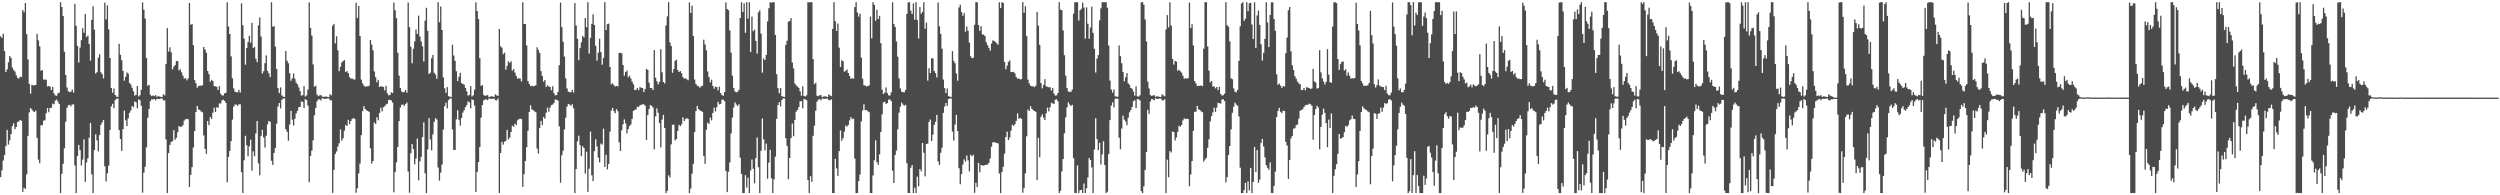 <?xml version="1.0" encoding="UTF-8"?>
<svg xmlns="http://www.w3.org/2000/svg" width="1920" height="150">
  <path d="M0 27.863h1v108.198H0zM1 29.073h1v101.794H1zM2 25.849h1v97.451H2zM3 39.212h1v79.937H3zM4 55.305h1v56.884H4zM5 53.312h1v46.433H5zM6 47.874h1v63.159H6zM7 42.958h1v64.859H7zM8 44.425h1v58.594H8zM9 51.881h1v44.986H9zM10 53.648h1v41.133H10zM11 54.927h1v44.340H11zM12 57.826h1v39.709H12zM13 59.746h1v34.022H13zM14 60.363h1v32.859H14zM15 58.786h1v33.315H15zM16 59.243h1v33.556H16zM17 7.713h1v139.657H17zM18 9.442h1v134.759H18zM19 2.288h1v142.818H19zM20 26.267h1v107.675H20zM21 45.653h1v58.681H21zM22 64.403h1v21.936H22zM23 71.956h1v11.044H23zM24 65.188h1v18.908H24zM25 65.610h1v19.850H25zM26 65.464h1v20.664H26zM27 65.202h1v19.725H27zM28 25.953h1v79.991H28zM29 31.033h1v91.522H29zM30 35.590h1v89.791H30zM31 54.338h1v41.814H31zM32 53.847h1v42.393H32zM33 61.021h1v31.627H33zM34 61.205h1v31.142H34zM35 61.175h1v25.837H35zM36 66.419h1v16.587H36zM37 66.101h1v20.058H37zM38 66.454h1v16.482H38zM39 69.139h1v13.610H39zM40 66.690h1v12.869H40zM41 71.726h1v8.409H41zM42 73.274h1v3.981H42zM43 73.569h1v2.933H43zM44 71.658h1v6.309H44zM45 71.190h1v8.664H45zM46 1.708h1v146.585H46zM47 5.384h1v128.170H47zM48 12.360h1v113.418H48zM49 39.754h1v74.152H49zM50 57.622h1v35.873H50zM51 67.249h1v15.544H51zM52 70.084h1v10.817H52zM53 70.768h1v9.744H53zM54 70.400h1v11.251H54zM55 68.805h1v11.432H55zM56 71.073h1v9.085H56zM57 2.924h1v124.094H57zM58 19.813h1v128.443H58zM59 35.234h1v84.630H59zM60 48.055h1v63.216H60zM61 36.518h1v78.828H61zM62 30.862h1v96.238H62zM63 21.667h1v100.894H63zM64 25.119h1v81.914H64zM65 10.787h1v128.857H65zM66 28.477h1v96.247H66zM67 27.328h1v94.166H67zM68 33.719h1v72.074H68zM69 46.618h1v47.786H69zM70 15.205h1v118.722H70zM71 4.887h1v143.405H71zM72 22.774h1v92.467H72zM73 56.493h1v46.677H73zM74 55.430h1v52.331H74zM75 44.278h1v71.965H75zM76 41.615h1v62.135H76zM77 55.502h1v40.360H77zM78 56.996h1v36.958H78zM79 60.244h1v31.875H79zM80 2.065h1v125.631H80zM81 14.859h1v124.507H81zM82 4.145h1v128.997H82zM83 22.472h1v104.741H83zM84 44.567h1v55.207H84zM85 67.588h1v14.097H85zM86 71.218h1v8.511H86zM87 67.933h1v15.161H87zM88 72.968h1v3.904H88zM89 74.202h1v1.626H89zM90 74.469h1v1.148H90zM91 33.641h1v66.250H91zM92 42.110h1v64.710H92zM93 46.241h1v69.549H93zM94 54.502h1v44.722H94zM95 61.958h1v23.030H95zM96 59.034h1v33.305H96zM97 55.594h1v41.245H97zM98 56.651h1v34.206H98zM99 63.678h1v22.952H99zM100 64.909h1v19.917H100zM101 67.414h1v14.000H101zM102 70.105h1v12.250H102zM103 73.438h1v4.470H103zM104 72.789h1v5.808H104zM105 66.070h1v17.152H105zM106 74.079h1v2.258H106zM107 73.138h1v3.816H107zM108 68.940h1v12.313H108zM109 1.825h1v146.120H109zM110 7.416h1v125.202H110zM111 14.210h1v113.853H111zM112 44.516h1v68.658H112zM113 65.887h1v24.619H113zM114 65.146h1v18.632H114zM115 72.733h1v5.002H115zM116 73.814h1v2.485H116zM117 73.304h1v3.073H117zM118 73.830h1v2.136H118zM119 72.993h1v4.082H119zM120 74.354h1v1.488H120zM121 73.880h1v2.085H121zM122 74.099h1v1.872H122zM123 74.399h1v1.297H123zM124 74.505h1v1.071H124zM125 72.412h1v4.580H125zM126 73.236h1v3.913H126zM127 49.220h1v57.872H127zM128 21.596h1v126.617H128zM129 39.562h1v78.024H129zM130 36.365h1v74.929H130zM131 40.193h1v68.789H131zM132 53.308h1v55.144H132zM133 51.252h1v48.665H133zM134 49.983h1v57.311H134zM135 46.916h1v58.934H135zM136 46.966h1v54.612H136zM137 54.109h1v42.664H137zM138 53.250h1v44.307H138zM139 55.570h1v41.681H139zM140 58.095h1v38.064H140zM141 60.392h1v32.223H141zM142 59.929h1v31.715H142zM143 61.718h1v29.569H143zM144 60.245h1v31.352H144zM145 2.303h1v141.244H145zM146 19.048h1v115.256H146zM147 18.342h1v110.013H147zM148 34.709h1v78.559H148zM149 61.484h1v39.139H149zM150 63.961h1v22.072H150zM151 67.348h1v14.016H151zM152 66.100h1v17.866H152zM153 65.715h1v18.856H153zM154 65.866h1v19.772H154zM155 65.478h1v20.789H155zM156 36.041h1v67.969H156zM157 38.066h1v76.287H157zM158 40.437h1v77.743H158zM159 54.515h1v38.461H159zM160 56.976h1v39.193H160zM161 62.776h1v27.138H161zM162 61.294h1v30.116H162zM163 62.246h1v24.327H163zM164 66.143h1v16.566H164zM165 66.305h1v19.696H165zM166 66.674h1v15.777H166zM167 69.184h1v13.531H167zM168 66.148h1v13.337H168zM169 72.001h1v7.500H169zM170 73.263h1v3.819H170zM171 73.332h1v3.194H171zM172 71.695h1v5.770H172zM173 71.258h1v7.744H173zM174 1.750h1v138.249H174zM175 20.343h1v100.112H175zM176 26.095h1v89.796H176zM177 43.270h1v65.176H177zM178 60.094h1v31.747H178zM179 67.866h1v14.087H179zM180 70.393h1v9.933H180zM181 70.759h1v9.627H181zM182 70.866h1v10.390H182zM183 69.036h1v11.076H183zM184 71.041h1v9.015H184zM185 2.538h1v129.751H185zM186 19.407h1v128.816H186zM187 29.636h1v93.434H187zM188 49.716h1v54.555H188zM189 36.839h1v74.716H189zM190 32.402h1v87.659H190zM191 27.472h1v84.943H191zM192 32.766h1v74.538H192zM193 17.546h1v113.483H193zM194 36.905h1v79.316H194zM195 36.064h1v83.883H195zM196 45.037h1v57.482H196zM197 47.792h1v45.165H197zM198 19.467h1v106.020H198zM199 13.427h1v121.219H199zM200 28.082h1v76.330H200zM201 56.462h1v43.282H201zM202 54.691h1v50.933H202zM203 48.557h1v64.722H203zM204 42.524h1v61.743H204zM205 54.518h1v41.023H205zM206 56.299h1v36.589H206zM207 59.234h1v34.381H207zM208 1.750h1v121.745H208zM209 20.501h1v106.176H209zM210 20.055h1v97.342H210zM211 35.862h1v77.691H211zM212 52.870h1v42.149H212zM213 67.643h1v14.208H213zM214 71.508h1v7.587H214zM215 67.105h1v16.209H215zM216 73.290h1v3.365H216zM217 74.203h1v1.494H217zM218 74.435h1v1.124H218zM219 39.113h1v60.069H219zM220 46.653h1v54.504H220zM221 48.586h1v59.508H221zM222 56.202h1v39.460H222zM223 62.014h1v23.114H223zM224 60.119h1v31.840H224zM225 56.489h1v39.881H225zM226 60.479h1v30.703H226zM227 63.443h1v23.590H227zM228 64.774h1v20.347H228zM229 67.134h1v15.173H229zM230 69.980h1v12.207H230zM231 73.416h1v4.439H231zM232 73.041h1v5.314H232zM233 66.192h1v16.791H233zM234 74.125h1v2.007H234zM235 73.229h1v3.656H235zM236 68.735h1v12.364H236zM237 1.859h1v138.090H237zM238 21.363h1v98.507H238zM239 27.361h1v88.288H239zM240 49.517h1v58.189H240zM241 66.549h1v21.971H241zM242 65.863h1v17.045H242zM243 72.622h1v5.183H243zM244 73.858h1v2.396H244zM245 73.278h1v3.100H245zM246 72.986h1v4.180H246zM247 74.175h1v1.233H247zM248 74.376h1v1.475H248zM249 74.237h1v1.666H249zM250 74.053h1v1.779H250zM251 74.427h1v1.174H251zM252 74.569h1v1.000H252zM253 72.353h1v4.582H253zM254 73.203h1v3.892H254zM255 19.738h1v128.396H255zM256 18.332h1v112.177H256zM257 33.366h1v84.831H257zM258 27.877h1v88.444H258zM259 38.625h1v73.958H259zM260 54.633h1v55.396H260zM261 51.234h1v48.184H261zM262 47.980h1v60.031H262zM263 46.907h1v59.238H263zM264 46.161h1v54.230H264zM265 55.321h1v40.553H265zM266 54.603h1v42.193H266zM267 56.143h1v35.870H267zM268 59.225h1v36.074H268zM269 60.451h1v32.456H269zM270 60.186h1v31.086H270zM271 60.981h1v29.644H271zM272 61.086h1v30.234H272zM273 2.125h1v145.914H273zM274 13.781h1v130.809H274zM275 4.599h1v128.520H275zM276 27.696h1v97.966H276zM277 61.142h1v42.663H277zM278 64.007h1v21.361H278zM279 65.755h1v15.786H279zM280 66.646h1v17.080H280zM281 66.268h1v18.472H281zM282 66.342h1v18.903H282zM283 65.841h1v20.066H283zM284 30.678h1v83.210H284zM285 34.271h1v91.396H285zM286 38.648h1v84.985H286zM287 54.890h1v39.187H287zM288 59.241h1v35.923H288zM289 63.197h1v26.930H289zM290 61.274h1v31.120H290zM291 66.833h1v19.896H291zM292 66.172h1v16.508H292zM293 66.541h1v18.979H293zM294 66.772h1v15.579H294zM295 69.438h1v12.106H295zM296 65.996h1v14.218H296zM297 71.640h1v8.027H297zM298 73.200h1v3.575H298zM299 72.997h1v3.650H299zM300 70.895h1v6.191H300zM301 71.484h1v7.310H301zM302 1.966h1v145.751H302zM303 7.873h1v124.282H303zM304 13.903h1v110.757H304zM305 40.542h1v72.332H305zM306 58.094h1v34.889H306zM307 67.517h1v15.033H307zM308 70.250h1v10.237H308zM309 70.930h1v9.371H309zM310 70.557h1v10.836H310zM311 69.048h1v10.895H311zM312 71.244h1v7.427H312zM313 1.872h1v129.883H313zM314 20.847h1v127.187H314zM315 35.844h1v81.869H315zM316 48.609h1v62.053H316zM317 37.434h1v77.111H317zM318 31.779h1v94.440H318zM319 22.689h1v99.101H319zM320 26.081h1v80.352H320zM321 12.002h1v126.433H321zM322 28.047h1v95.843H322zM323 31.826h1v88.721H323zM324 35.585h1v69.631H324zM325 47.236h1v46.755H325zM326 15.923h1v117.160H326zM327 5.993h1v142.299H327zM328 23.689h1v91.027H328zM329 56.820h1v33.918H329zM330 55.824h1v51.350H330zM331 44.755h1v70.772H331zM332 42.225h1v60.955H332zM333 55.895h1v37.651H333zM334 57.307h1v33.361H334zM335 60.531h1v31.241H335zM336 1.708h1v126.943H336zM337 17.088h1v121.610H337zM338 5.013h1v127.548H338zM339 23.037h1v103.339H339zM340 59.501h1v39.991H340zM341 67.779h1v13.790H341zM342 71.293h1v7.593H342zM343 66.913h1v16.273H343zM344 73.895h1v2.985H344zM345 74.228h1v1.500H345zM346 74.481h1v1.122H346zM347 34.306h1v65.151H347zM348 42.625h1v72.549H348zM349 46.754h1v68.393H349zM350 54.741h1v36.910H350zM351 62.292h1v22.405H351zM352 58.928h1v33.101H352zM353 55.975h1v40.497H353zM354 63.813h1v26.765H354zM355 64.501h1v21.976H355zM356 65.070h1v19.564H356zM357 67.546h1v14.678H357zM358 70.183h1v10.566H358zM359 73.456h1v4.409H359zM360 72.892h1v5.726H360zM361 66.139h1v16.988H361zM362 74.102h1v2.234H362zM363 73.226h1v3.690H363zM364 68.813h1v12.271H364zM365 1.738h1v145.690H365zM366 8.507h1v123.554H366zM367 14.718h1v109.714H367zM368 44.715h1v68.146H368zM369 65.943h1v24.420H369zM370 65.390h1v15.288H370zM371 72.797h1v4.323H371zM372 73.686h1v2.628H372zM373 73.288h1v3.059H373zM374 73.052h1v3.917H374zM375 74.616h1v1.000H375zM376 74.175h1v1.699H376zM377 73.916h1v2.060H377zM378 74.102h1v1.678H378zM379 74.402h1v1.299H379zM380 72.435h1v4.493H380zM381 73.283h1v3.827H381zM382 73.601h1v2.091H382zM383 22.203h1v126.043H383zM384 35.586h1v81.910H384zM385 36.614h1v72.360H385zM386 41.623h1v69.498H386zM387 40.477h1v68.303H387zM388 53.436h1v54.800H388zM389 50.472h1v49.275H389zM390 47.081h1v60.032H390zM391 48.271h1v57.347H391zM392 47.045h1v54.334H392zM393 54.226h1v42.396H393zM394 53.053h1v44.277H394zM395 55.689h1v39.361H395zM396 58.262h1v37.856H396zM397 60.471h1v31.961H397zM398 60.039h1v31.496H398zM399 60.361h1v30.785H399zM400 62.521h1v28.938H400zM401 1.801h1v141.731H401zM402 18.381h1v115.384H402zM403 18.487h1v105.202H403zM404 34.924h1v78.130H404zM405 62.194h1v38.263H405zM406 64.451h1v21.503H406zM407 66.154h1v14.763H407zM408 65.796h1v18.330H408zM409 66.341h1v18.225H409zM410 65.929h1v19.611H410zM411 65.547h1v20.633H411zM412 36.294h1v77.725H412zM413 38.359h1v79.560H413zM414 40.650h1v57.693H414zM415 54.640h1v38.188H415zM416 58.276h1v37.829H416zM417 62.782h1v27.139H417zM418 61.387h1v29.870H418zM419 66.809h1v19.770H419zM420 65.428h1v17.238H420zM421 66.381h1v19.433H421zM422 66.733h1v15.895H422zM423 69.322h1v11.421H423zM424 66.204h1v14.099H424zM425 71.571h1v7.470H425zM426 73.223h1v3.125H426zM427 72.998h1v3.623H427zM428 70.640h1v6.633H428zM429 50.104h1v46.944H429zM430 1.919h1v138.435H430zM431 20.829h1v98.428H431zM432 32.089h1v83.607H432zM433 43.410h1v55.962H433zM434 60.162h1v30.199H434zM435 67.902h1v14.027H435zM436 70.415h1v9.341H436zM437 70.780h1v9.577H437zM438 70.885h1v10.327H438zM439 69.064h1v11.020H439zM440 71.072h1v12.070H440zM441 2.358h1v145.934H441zM442 19.571h1v110.293H442zM443 29.766h1v78.716H443zM444 46.254h1v57.917H444zM445 36.982h1v74.456H445zM446 32.533h1v87.403H446zM447 27.615h1v84.668H447zM448 28.708h1v84.948H448zM449 13.774h1v119.542H449zM450 20.872h1v95.662H450zM451 1.708h1v145.631H451zM452 41.106h1v88.495H452zM453 29.035h1v72.036H453zM454 18.353h1v116.243H454zM455 10.971h1v128.149H455zM456 19.214h1v96.863H456zM457 35.200h1v71.756H457zM458 46.518h1v65.985H458zM459 40.424h1v80.639H459zM460 29.753h1v94.984H460zM461 40.038h1v70.214H461zM462 49.741h1v61.295H462zM463 44.488h1v54.369H463zM464 1.708h1v126.477H464zM465 23.089h1v95.809H465zM466 18.544h1v111.550H466zM467 18.137h1v107.741H467zM468 51.462h1v49.607H468zM469 64.739h1v20.079H469zM470 64.016h1v18.891H470zM471 65.409h1v19.954H471zM472 66.468h1v20.526H472zM473 65.932h1v17.871H473zM474 66.365h1v19.045H474zM475 40.684h1v68.644H475zM476 40.468h1v75.486H476zM477 41.018h1v59.047H477zM478 49.895h1v45.531H478zM479 58.094h1v33.593H479zM480 55.244h1v39.544H480zM481 54.211h1v48.180H481zM482 59.326h1v39.764H482zM483 58.058h1v38.739H483zM484 60.207h1v35.358H484zM485 62.660h1v28.556H485zM486 64.661h1v20.510H486zM487 69.172h1v15.318H487zM488 68.991h1v14.970H488zM489 67.561h1v14.362H489zM490 69.336h1v12.850H490zM491 66.911h1v13.989H491zM492 67.385h1v13.119H492zM493 67.614h1v12.516H493zM494 70.730h1v9.382H494zM495 68.337h1v12.850H495zM496 52.953h1v54.501H496zM497 53.733h1v34.596H497zM498 63.420h1v20.397H498zM499 67.533h1v13.213H499zM500 67.650h1v13.669H500zM501 69.142h1v13.520H501zM502 38.426h1v76.253H502zM503 59.657h1v29.683H503zM504 62.409h1v20.820H504zM505 64.799h1v21.812H505zM506 62.870h1v31.682H506zM507 37.851h1v75.334H507zM508 55.477h1v36.451H508zM509 62.968h1v25.323H509zM510 64.089h1v34.193H510zM511 19.595h1v128.682H511zM512 12.601h1v133.980H512zM513 1.708h1v132.947H513zM514 32.541h1v103.776H514zM515 35.338h1v75.495H515zM516 55.898h1v40.010H516zM517 52.996h1v42.714H517zM518 46.731h1v61.022H518zM519 45.858h1v60.887H519zM520 53.774h1v46.714H520zM521 55.294h1v40.545H521zM522 54.588h1v42.348H522zM523 56.228h1v39.278H523zM524 59.176h1v30.919H524zM525 60.374h1v32.574H525zM526 60.099h1v31.254H526zM527 60.918h1v29.765H527zM528 61.632h1v29.753H528zM529 1.873h1v146.398H529zM530 9.922h1v134.946H530zM531 4.380h1v129.012H531zM532 27.587h1v98.216H532zM533 61.096h1v40.377H533zM534 64.502h1v20.865H534zM535 65.733h1v15.594H535zM536 66.282h1v17.486H536zM537 67.328h1v17.402H537zM538 66.301h1v18.988H538zM539 65.799h1v20.129H539zM540 30.483h1v89.205H540zM541 34.144h1v91.648H541zM542 38.594h1v61.026H542zM543 54.870h1v39.285H543zM544 59.195h1v36.025H544zM545 63.217h1v27.174H545zM546 61.187h1v31.260H546zM547 65.950h1v20.803H547zM548 68.104h1v14.583H548zM549 66.493h1v19.093H549zM550 66.852h1v15.496H550zM551 69.364h1v8.820H551zM552 66.526h1v13.659H552zM553 71.479h1v8.282H553zM554 73.012h1v3.690H554zM555 73.592h1v2.935H555zM556 70.679h1v7.033H556zM557 1.837h1v129.443H557zM558 6.894h1v140.646H558zM559 7.846h1v124.094H559zM560 23.329h1v101.430H560zM561 40.525h1v61.961H561zM562 58.054h1v32.195H562zM563 67.499h1v15.070H563zM564 70.231h1v8.373H564zM565 70.909h1v9.400H565zM566 70.552h1v10.865H566zM567 69.038h1v10.996H567zM568 13.801h1v107.299H568zM569 1.708h1v131.908H569zM570 9.266h1v139.027H570zM571 2.620h1v145.673H571zM572 25.166h1v109.365H572zM573 1.709h1v142.397H573zM574 14.265h1v122.159H574zM575 1.709h1v146.581H575zM576 39.999h1v90.922H576zM577 12.696h1v109.819H577zM578 23.986h1v105.679H578zM579 22.764h1v117.984H579zM580 31.380h1v90.035H580zM581 41.154h1v64.396H581zM582 9.472h1v118.940H582zM583 7.885h1v140.407H583zM584 25.823h1v89.989H584zM585 55.811h1v35.175H585zM586 44.853h1v62.143H586zM587 46.098h1v69.428H587zM588 42.208h1v68.074H588zM589 16.480h1v120.814H589zM590 6.299h1v118.643H590zM591 1.709h1v113.405H591zM592 2.133h1v134.783H592zM593 1.708h1v146.526H593zM594 1.708h1v136.002H594zM595 26.878h1v93.506H595zM596 57.006h1v34.245H596zM597 67.642h1v13.042H597zM598 71.620h1v6.824H598zM599 67.588h1v14.128H599zM600 73.855h1v2.914H600zM601 74.220h1v1.372H601zM602 74.470h1v1.150H602zM603 34.476h1v71.663H603zM604 31.286h1v80.736H604zM605 16.631h1v121.036H605zM606 16.175h1v105.173H606zM607 13.890h1v92.124H607zM608 48.048h1v46.821H608zM609 52.510h1v52.147H609zM610 64.089h1v28.026H610zM611 65.534h1v20.206H611zM612 66.462h1v17.915H612zM613 67.547h1v14.715H613zM614 70.148h1v7.723H614zM615 73.452h1v4.194H615zM616 66.318h1v16.823H616zM617 73.749h1v2.376H617zM618 74.127h1v2.213H618zM619 73.187h1v3.715H619zM620 1.708h1v136.562H620zM621 1.823h1v146.469H621zM622 1.708h1v133.567H622zM623 1.708h1v137.924H623zM624 45.443h1v58.836H624zM625 64.735h1v31.809H625zM626 63.536h1v21.559H626zM627 73.526h1v4.578H627zM628 73.904h1v2.615H628zM629 73.144h1v3.019H629zM630 73.027h1v3.968H630zM631 74.608h1v1.000H631zM632 74.136h1v1.724H632zM633 73.942h1v2.008H633zM634 74.127h1v1.633H634zM635 74.506h1v1.193H635zM636 72.482h1v4.389H636zM637 73.229h1v3.836H637zM638 73.904h1v2.310H638zM639 22.216h1v126.072H639zM640 1.708h1v146.585H640zM641 16.311h1v105.696H641zM642 23.705h1v105.610H642zM643 18.090h1v117.021H643zM644 36.626h1v79.440H644zM645 51.477h1v48.696H645zM646 46.296h1v61.855H646zM647 46.992h1v59.143H647zM648 55.084h1v46.018H648zM649 54.430h1v42.042H649zM650 53.341h1v43.951H650zM651 56.044h1v39.954H651zM652 58.343h1v34.113H652zM653 60.513h1v29.412H653zM654 60.075h1v31.425H654zM655 60.393h1v30.732H655zM656 5.417h1v116.459H656zM657 1.708h1v146.585H657zM658 9.592h1v138.700H658zM659 12.816h1v126.271H659zM660 10.476h1v123.573H660zM661 44.169h1v49.081H661zM662 60.409h1v24.415H662zM663 65.473h1v14.647H663zM664 65.677h1v18.982H664zM665 66.454h1v18.021H665zM666 66.070h1v19.377H666zM667 65.568h1v20.610H667zM668 12.741h1v135.539H668zM669 29.453h1v118.839H669zM670 1.708h1v133.049H670zM671 3.666h1v119.432H671zM672 15.829h1v92.021H672zM673 7.484h1v117.099H673zM674 14.663h1v111.896H674zM675 12.144h1v106.389H675zM676 33.173h1v68.223H676zM677 68.888h1v18.854H677zM678 72.200h1v6.472H678zM679 71.096h1v7.032H679zM680 67.195h1v12.730H680zM681 71.548h1v7.612H681zM682 73.237h1v3.294H682zM683 73.381h1v3.032H683zM684 70.933h1v6.754H684zM685 1.723h1v129.386H685zM686 18.440h1v122.120H686zM687 20.674h1v98.354H687zM688 31.814h1v83.856H688zM689 43.498h1v55.822H689zM690 60.185h1v26.418H690zM691 67.925h1v14.001H691zM692 70.422h1v8.428H692zM693 70.779h1v9.574H693zM694 70.886h1v10.308H694zM695 69.077h1v11.405H695zM696 10.725h1v114.660H696zM697 1.781h1v146.395H697zM698 1.715h1v146.577H698zM699 8.254h1v120.546H699zM700 10.757h1v115.978H700zM701 2.604h1v145.684H701zM702 15.031h1v129.075H702zM703 1.711h1v146.582H703zM704 15.434h1v120.257H704zM705 29.601h1v113.489H705zM706 5.413h1v124.454H706zM707 10.488h1v121.070H707zM708 9.112h1v100.736H708zM709 1.708h1v115.601H709zM710 22.081h1v113.352H710zM711 17.390h1v93.131H711zM712 61.879h1v48.458H712zM713 52.351h1v41.308H713zM714 56.101h1v35.702H714zM715 44.806h1v63.488H715zM716 44.805h1v58.631H716zM717 54.451h1v41.427H717zM718 56.183h1v37.341H718zM719 59.447h1v28.846H719zM720 1.904h1v122.093H720zM721 20.179h1v106.532H721zM722 26.083h1v91.263H722zM723 37.376h1v76.051H723zM724 61.069h1v25.638H724zM725 67.666h1v14.143H725zM726 71.500h1v7.590H726zM727 67.905h1v13.422H727zM728 73.901h1v2.198H728zM729 74.192h1v1.376H729zM730 74.514h1v1.089H730zM731 39.269h1v61.805H731zM732 46.737h1v61.266H732zM733 48.611h1v47.095H733zM734 56.495h1v31.738H734zM735 61.995h1v38.606H735zM736 5.709h1v123.468H736zM737 3.562h1v137.950H737zM738 9.274h1v124.427H738zM739 12.149h1v114.215H739zM740 10.063h1v112.363H740zM741 24.309h1v99.871H741zM742 20.323h1v99.140H742zM743 23.616h1v99.594H743zM744 32.740h1v98.878H744zM745 43.280h1v75.617H745zM746 44.682h1v75.395H746zM747 44.448h1v74.443H747zM748 19.025h1v129.055H748zM749 1.708h1v138.716H749zM750 1.708h1v141.993H750zM751 19.169h1v105.939H751zM752 23.666h1v108.731H752zM753 20.173h1v106.492H753zM754 26.437h1v100.649H754zM755 26.535h1v100.657H755zM756 27.733h1v98.967H756zM757 32.516h1v93.995H757zM758 34.697h1v91.656H758zM759 36.771h1v88.260H759zM760 38.921h1v82.767H760zM761 33.453h1v79.205H761zM762 31.024h1v78.285H762zM763 31.415h1v77.840H763zM764 32.190h1v77.333H764zM765 33.280h1v76.503H765zM766 34.357h1v75.807H766zM767 1.739h1v131.560H767zM768 6.189h1v142.103H768zM769 1.708h1v130.400H769zM770 2.213h1v125.907H770zM771 47.573h1v70.501H771zM772 53.206h1v52.063H772zM773 50.398h1v50.721H773zM774 47.506h1v60.076H774zM775 46.447h1v59.159H775zM776 55.354h1v45.029H776zM777 55.330h1v40.490H777zM778 55.165h1v41.521H778zM779 56.446h1v38.945H779zM780 59.255h1v33.564H780zM781 60.462h1v26.615H781zM782 60.232h1v30.987H782zM783 60.998h1v29.579H783zM784 60.787h1v30.491H784zM785 1.708h1v146.308H785zM786 9.795h1v134.627H786zM787 4.736h1v128.490H787zM788 27.745h1v76.910H788zM789 61.122h1v22.923H789zM790 64.035h1v21.225H790zM791 65.800h1v15.797H791zM792 66.307h1v17.375H792zM793 66.359h1v18.285H793zM794 66.905h1v18.321H794zM795 65.841h1v20.035H795zM796 9.150h1v129.168H796zM797 19.728h1v86.140H797zM798 34.480h1v86.225H798zM799 63.859h1v25.849H799zM800 67.854h1v20.011H800zM801 65.242h1v25.131H801zM802 60.846h1v31.341H802zM803 66.327h1v20.757H803zM804 66.610h1v16.065H804zM805 67.060h1v18.444H805zM806 66.983h1v15.337H806zM807 69.458h1v9.491H807zM808 67.596h1v11.813H808zM809 71.828h1v8.020H809zM810 73.414h1v3.130H810zM811 73.205h1v3.087H811zM812 71.417h1v6.476H812zM813 1.708h1v146.532H813zM814 7.368h1v139.229H814zM815 7.830h1v123.865H815zM816 23.294h1v98.877H816zM817 42.404h1v60.018H817zM818 58.104h1v32.078H818zM819 67.518h1v15.031H819zM820 70.252h1v8.350H820zM821 70.564h1v9.723H821zM822 70.502h1v10.881H822zM823 68.747h1v11.758H823zM824 10.482h1v110.998H824zM825 1.721h1v146.465H825zM826 1.715h1v146.574H826zM827 1.708h1v125.298H827zM828 15.795h1v132.491H828zM829 7.933h1v138.137H829zM830 6.690h1v139.144H830zM831 2.006h1v146.285H831zM832 5.812h1v135.104H832zM833 29.691h1v118.600H833zM834 5.658h1v138.933H834zM835 18.221h1v118.067H835zM836 29.758h1v91.640H836zM837 21.139h1v101.761H837zM838 5.142h1v123.442H838zM839 25.240h1v123.023H839zM840 37.457h1v77.391H840zM841 55.722h1v35.107H841zM842 45.032h1v61.838H842zM843 42.361h1v72.941H843zM844 15.591h1v94.120H844zM845 6.424h1v119.924H845zM846 1.712h1v116.915H846zM847 1.709h1v106.719H847zM848 1.708h1v125.044H848zM849 1.708h1v146.585H849zM850 5.906h1v141.329H850zM851 34.958h1v83.347H851zM852 61.922h1v30.349H852zM853 68.839h1v12.187H853zM854 71.104h1v7.512H854zM855 68.680h1v13.828H855zM856 73.964h1v1.917H856zM857 74.198h1v1.408H857zM858 74.282h1v1.530H858zM859 34.904h1v70.891H859zM860 43.113h1v71.461H860zM861 48.556h1v50.134H861zM862 55.238h1v33.583H862zM863 62.337h1v29.495H863zM864 59.338h1v33.968H864zM865 56.140h1v40.046H865zM866 63.993h1v26.375H866zM867 65.156h1v21.107H867zM868 67.608h1v16.943H868zM869 68.224h1v13.933H869zM870 70.228h1v7.608H870zM871 73.471h1v3.501H871zM872 66.359h1v16.698H872zM873 73.977h1v2.090H873zM874 74.112h1v2.211H874zM875 73.173h1v3.912H875zM876 1.766h1v145.048H876zM877 1.708h1v146.584H877zM878 3.604h1v139.477H878zM879 15.006h1v115.427H879zM880 31.840h1v84.967H880zM881 62.668h1v21.700H881zM882 67.878h1v19.525H882zM883 72.951h1v5.009H883zM884 73.724h1v2.356H884zM885 73.339h1v3.000H885zM886 73.053h1v4.018H886zM887 74.398h1v1.018H887zM888 73.884h1v1.973H888zM889 74.130h1v1.833H889zM890 74.325h1v1.314H890zM891 74.514h1v1.170H891zM892 72.461h1v4.496H892zM893 73.242h1v3.858H893zM894 73.929h1v2.284H894zM895 22.693h1v125.561H895zM896 11.628h1v111.020H896zM897 21.062h1v115.086H897zM898 1.760h1v114.270H898zM899 19.593h1v97.523H899zM900 45.262h1v55.735H900zM901 49.609h1v51.815H901zM902 46.766h1v61.188H902zM903 47.297h1v58.243H903zM904 54.295h1v46.957H904zM905 53.605h1v43.009H905zM906 54.737h1v42.632H906zM907 55.809h1v40.206H907zM908 58.225h1v34.252H908zM909 60.514h1v30.352H909zM910 60.052h1v31.447H910zM911 60.384h1v30.765H911zM912 59.991h1v31.437H912zM913 2.019h1v141.049H913zM914 21.537h1v112.442H914zM915 18.617h1v105.057H915zM916 34.939h1v65.526H916zM917 62.178h1v23.759H917zM918 64.068h1v21.634H918zM919 66.173h1v15.159H919zM920 65.834h1v18.016H920zM921 65.934h1v18.558H921zM922 65.566h1v19.973H922zM923 66.155h1v20.024H923zM924 37.401h1v86.720H924zM925 1.708h1v120.766H925zM926 1.708h1v119.543H926zM927 35.666h1v77.779H927zM928 54.276h1v52.748H928zM929 63.220h1v29.959H929zM930 62.173h1v26.994H930zM931 66.476h1v19.821H931zM932 66.327h1v16.379H932zM933 67.915h1v17.976H933zM934 66.820h1v15.793H934zM935 69.234h1v9.723H935zM936 66.692h1v12.590H936zM937 72.125h1v7.433H937zM938 73.347h1v3.123H938zM939 73.089h1v3.106H939zM940 72.012h1v5.603H940zM941 1.708h1v138.382H941zM942 19.341h1v116.711H942zM943 20.523h1v98.461H943zM944 31.771h1v80.347H944zM945 60.163h1v39.197H945zM946 60.870h1v25.743H946zM947 67.903h1v14.035H947zM948 70.412h1v8.453H948zM949 70.888h1v9.460H949zM950 69.075h1v12.130H950zM951 46.700h1v42.736H951zM952 20.194h1v108.588H952zM953 2.591h1v145.701H953zM954 1.745h1v146.541H954zM955 16.003h1v129.980H955zM956 14.322h1v126.120H956zM957 1.711h1v146.581H957zM958 8.568h1v130.770H958zM959 2.498h1v143.754H959zM960 2.095h1v126.827H960zM961 18.782h1v129.509H961zM962 29.912h1v109.851H962zM963 1.771h1v111.082H963zM964 36.837h1v95.411H964zM965 11.830h1v103.423H965zM966 8.052h1v132.392H966zM967 19.084h1v118.844H967zM968 33.976h1v75.755H968zM969 46.508h1v60.195H969zM970 40.545h1v71.970H970zM971 29.864h1v90.891H971zM972 1.732h1v125.137H972zM973 17.180h1v111.699H973zM974 36.194h1v94.234H974zM975 11.475h1v113.217H975zM976 1.808h1v146.351H976zM977 1.793h1v146.500H977zM978 14.580h1v128.207H978zM979 23.665h1v108.186H979zM980 57.037h1v32.907H980zM981 65.106h1v20.067H981zM982 64.194h1v18.655H982zM983 65.789h1v20.071H983zM984 67.525h1v19.347H984zM985 66.038h1v18.977H985zM986 66.446h1v18.841H986zM987 40.867h1v68.160H987zM988 28.800h1v82.960H988zM989 7.844h1v129.560H989zM990 5.360h1v117.524H990zM991 39.406h1v66.878H991zM992 50.117h1v54.289H992zM993 53.762h1v45.101H993zM994 58.478h1v39.961H994zM995 60.446h1v35.764H995zM996 62.631h1v32.904H996zM997 64.010h1v27.125H997zM998 64.688h1v20.434H998zM999 69.201h1v15.260H999zM1000 69.031h1v14.908H1000zM1001 67.590h1v14.562H1001zM1002 69.365h1v11.530H1002zM1003 66.915h1v13.560H1003zM1004 67.385h1v13.081H1004zM1005 67.625h1v11.975H1005zM1006 68.337h1v11.764H1006zM1007 67.859h1v13.360H1007zM1008 52.884h1v54.456H1008zM1009 62.528h1v25.857H1009zM1010 63.403h1v20.361H1010zM1011 68.104h1v13.153H1011zM1012 67.595h1v15.021H1012zM1013 38.564h1v76.125H1013zM1014 55.612h1v41.890H1014zM1015 60.160h1v27.924H1015zM1016 62.491h1v20.890H1016zM1017 64.871h1v21.813H1017zM1018 62.862h1v31.718H1018zM1019 37.797h1v75.232H1019zM1020 57.267h1v34.612H1020zM1021 63.076h1v35.233H1021zM1022 63.593h1v23.558H1022zM1023 20.423h1v127.725H1023zM1024 1.840h1v133.234H1024zM1025 1.708h1v128.335H1025zM1026 2.430h1v123.684H1026zM1027 45.356h1v72.820H1027zM1028 53.657h1v49.235H1028zM1029 49.236h1v57.281H1029zM1030 47.560h1v58.406H1030zM1031 47.166h1v58.177H1031zM1032 54.146h1v47.390H1032zM1033 53.132h1v43.576H1033zM1034 58.038h1v39.414H1034zM1035 55.586h1v40.526H1035zM1036 58.166h1v34.363H1036zM1037 60.425h1v31.160H1037zM1038 59.993h1v28.755H1038zM1039 60.295h1v30.914H1039zM1040 59.914h1v31.602H1040zM1041 2.111h1v141.448H1041zM1042 18.444h1v115.564H1042zM1043 23.446h1v100.370H1043zM1044 34.804h1v65.752H1044zM1045 62.172h1v23.836H1045zM1046 64.025h1v17.660H1046zM1047 66.116h1v17.127H1047zM1048 65.732h1v18.323H1048zM1049 65.889h1v18.679H1049zM1050 65.508h1v20.078H1050zM1051 63.706h1v22.520H1051zM1052 8.349h1v133.183H1052zM1053 27.039h1v92.850H1053zM1054 33.415h1v80.760H1054zM1055 64.648h1v22.223H1055zM1056 67.238h1v20.067H1056zM1057 65.448h1v25.914H1057zM1058 60.967h1v26.478H1058zM1059 65.621h1v21.361H1059zM1060 66.437h1v16.248H1060zM1061 66.719h1v19.123H1061zM1062 66.905h1v15.756H1062zM1063 69.247h1v9.819H1063zM1064 65.855h1v14.141H1064zM1065 71.882h1v7.328H1065zM1066 73.135h1v3.410H1066zM1067 73.153h1v2.966H1067zM1068 71.140h1v6.036H1068zM1069 1.916h1v137.357H1069zM1070 20.501h1v106.480H1070zM1071 26.247h1v92.901H1071zM1072 35.091h1v76.852H1072zM1073 60.131h1v39.265H1073zM1074 69.419h1v17.246H1074zM1075 67.894h1v14.054H1075zM1076 70.776h1v8.098H1076zM1077 70.871h1v9.491H1077zM1078 69.044h1v12.185H1078zM1079 64.240h1v23.289H1079zM1080 11.139h1v110.040H1080zM1081 1.708h1v146.584H1081zM1082 1.709h1v145.132H1082zM1083 4.007h1v118.195H1083zM1084 27.068h1v121.220H1084zM1085 1.708h1v132.771H1085zM1086 19.615h1v96.510H1086zM1087 9.679h1v138.611H1087zM1088 11.521h1v122.916H1088zM1089 1.784h1v141.163H1089zM1090 1.708h1v146.518H1090zM1091 1.708h1v146.578H1091zM1092 19.870h1v128.422H1092zM1093 12.681h1v122.291H1093zM1094 9.649h1v132.319H1094zM1095 14.000h1v123.093H1095zM1096 25.121h1v87.678H1096zM1097 44.547h1v67.487H1097zM1098 33.183h1v84.116H1098zM1099 26.456h1v94.470H1099zM1100 14.553h1v117.583H1100zM1101 8.476h1v134.223H1101zM1102 1.726h1v121.628H1102zM1103 1.708h1v109.910H1103zM1104 1.740h1v131.416H1104zM1105 1.708h1v146.585H1105zM1106 11.635h1v136.657H1106zM1107 8.234h1v105.539H1107zM1108 47.131h1v51.219H1108zM1109 62.949h1v24.698H1109zM1110 64.393h1v21.772H1110zM1111 63.656h1v25.603H1111zM1112 64.379h1v26.812H1112zM1113 63.011h1v26.171H1113zM1114 58.692h1v30.691H1114zM1115 39.177h1v71.723H1115zM1116 8.837h1v129.426H1116zM1117 26.096h1v94.488H1117zM1118 8.830h1v107.714H1118zM1119 55.756h1v30.764H1119zM1120 62.335h1v37.762H1120zM1121 55.453h1v42.474H1121zM1122 56.073h1v42.090H1122zM1123 58.925h1v39.129H1123zM1124 60.996h1v35.316H1124zM1125 64.029h1v28.194H1125zM1126 63.501h1v22.413H1126zM1127 67.024h1v18.942H1127zM1128 66.302h1v18.867H1128zM1129 64.915h1v17.939H1129zM1130 67.119h1v15.836H1130zM1131 64.766h1v17.437H1131zM1132 65.710h1v17.016H1132zM1133 66.229h1v14.818H1133zM1134 65.746h1v16.503H1134zM1135 64.706h1v21.942H1135zM1136 41.683h1v74.646H1136zM1137 58.218h1v33.721H1137zM1138 65.355h1v21.868H1138zM1139 66.155h1v17.329H1139zM1140 64.529h1v20.566H1140zM1141 33.493h1v82.265H1141zM1142 51.457h1v51.744H1142zM1143 55.971h1v34.786H1143zM1144 57.377h1v29.294H1144zM1145 60.319h1v29.642H1145zM1146 54.537h1v46.771H1146zM1147 31.487h1v85.842H1147zM1148 55.009h1v40.854H1148zM1149 56.021h1v50.069H1149zM1150 59.173h1v31.548H1150zM1151 20.293h1v127.872H1151zM1152 32.222h1v96.214H1152zM1153 27.718h1v88.766H1153zM1154 40.619h1v72.205H1154zM1155 38.433h1v71.883H1155zM1156 54.703h1v44.877H1156zM1157 51.127h1v57.269H1157zM1158 46.719h1v52.403H1158zM1159 45.939h1v60.244H1159zM1160 55.192h1v45.360H1160zM1161 54.476h1v41.511H1161zM1162 57.233h1v40.022H1162zM1163 56.111h1v38.998H1163zM1164 59.212h1v33.725H1164zM1165 60.402h1v30.928H1165zM1166 60.197h1v30.602H1166zM1167 60.936h1v27.507H1167zM1168 60.667h1v30.758H1168zM1169 2.102h1v146.010H1169zM1170 4.465h1v140.376H1170zM1171 8.101h1v125.161H1171zM1172 34.713h1v69.265H1172zM1173 65.895h1v19.615H1173zM1174 63.986h1v14.442H1174zM1175 65.671h1v18.102H1175zM1176 66.234h1v16.765H1176zM1177 66.230h1v18.494H1177zM1178 65.870h1v19.405H1178zM1179 63.749h1v22.426H1179zM1180 30.520h1v89.235H1180zM1181 34.114h1v91.737H1181zM1182 38.669h1v57.059H1182zM1183 54.824h1v40.383H1183zM1184 59.187h1v30.239H1184zM1185 63.161h1v29.282H1185zM1186 61.244h1v25.511H1186zM1187 66.085h1v19.141H1187zM1188 66.514h1v16.193H1188zM1189 66.827h1v18.712H1189zM1190 69.262h1v13.106H1190zM1191 69.428h1v9.758H1191zM1192 66.009h1v14.285H1192zM1193 72.356h1v7.271H1193zM1194 72.959h1v3.681H1194zM1195 72.928h1v3.607H1195zM1196 27.647h1v117.528H1196zM1197 1.951h1v146.341H1197zM1198 1.794h1v146.497H1198zM1199 1.708h1v138.883H1199zM1200 8.791h1v134.449H1200zM1201 51.404h1v46.846H1201zM1202 68.393h1v20.101H1202zM1203 67.483h1v12.788H1203zM1204 70.913h1v7.839H1204zM1205 70.620h1v9.562H1205zM1206 69.046h1v12.326H1206zM1207 60.789h1v20.920H1207zM1208 14.860h1v107.096H1208zM1209 9.002h1v139.290H1209zM1210 14.708h1v133.584H1210zM1211 7.282h1v108.791H1211zM1212 10.847h1v135.226H1212zM1213 3.518h1v137.821H1213zM1214 1.708h1v144.543H1214zM1215 25.993h1v100.238H1215zM1216 32.970h1v109.448H1216zM1217 5.240h1v129.198H1217zM1218 16.326h1v116.766H1218zM1219 18.297h1v99.832H1219zM1220 22.144h1v85.934H1220zM1221 12.760h1v127.581H1221zM1222 8.976h1v139.316H1222zM1223 23.291h1v95.331H1223zM1224 38.520h1v64.304H1224zM1225 56.004h1v34.774H1225zM1226 44.711h1v62.428H1226zM1227 42.256h1v73.302H1227zM1228 42.183h1v106.109H1228zM1229 29.715h1v118.577H1229zM1230 21.370h1v126.918H1230zM1231 11.501h1v120.472H1231zM1232 1.712h1v146.580H1232zM1233 1.708h1v142.892H1233zM1234 8.289h1v129.634H1234zM1235 21.595h1v81.662H1235zM1236 60.625h1v23.367H1236zM1237 67.939h1v11.481H1237zM1238 72.393h1v10.527H1238zM1239 66.901h1v12.464H1239zM1240 73.933h1v1.880H1240zM1241 74.211h1v1.405H1241zM1242 74.233h1v1.571H1242zM1243 34.374h1v71.850H1243zM1244 42.671h1v72.423H1244zM1245 48.986h1v49.675H1245zM1246 65.065h1v23.853H1246zM1247 62.278h1v29.731H1247zM1248 58.929h1v37.513H1248zM1249 56.011h1v34.552H1249zM1250 63.824h1v25.224H1250zM1251 65.058h1v21.423H1251zM1252 67.568h1v17.056H1252zM1253 70.193h1v12.036H1253zM1254 70.701h1v7.163H1254zM1255 73.443h1v3.135H1255zM1256 66.154h1v16.988H1256zM1257 74.007h1v2.022H1257zM1258 74.107h1v2.245H1258zM1259 68.808h1v12.256H1259zM1260 1.733h1v145.887H1260zM1261 2.926h1v135.992H1261zM1262 1.708h1v146.585H1262zM1263 7.929h1v125.394H1263zM1264 43.102h1v63.841H1264zM1265 11.252h1v96.316H1265zM1266 5.871h1v101.518H1266zM1267 14.642h1v92.224H1267zM1268 14.733h1v92.785H1268zM1269 17.274h1v91.281H1269zM1270 19.987h1v88.102H1270zM1271 23.002h1v84.483H1271zM1272 25.666h1v81.081H1272zM1273 27.396h1v72.642H1273zM1274 50.776h1v59.770H1274zM1275 35.684h1v87.046H1275zM1276 54.481h1v58.336H1276zM1277 37.123h1v75.958H1277zM1278 69.185h1v12.331H1278zM1279 20.877h1v127.355H1279zM1280 31.031h1v95.728H1280zM1281 27.507h1v87.722H1281zM1282 38.716h1v74.079H1282zM1283 46.256h1v63.568H1283zM1284 56.547h1v42.736H1284zM1285 51.358h1v56.566H1285zM1286 47.020h1v59.015H1286zM1287 46.264h1v58.828H1287zM1288 55.370h1v44.954H1288zM1289 54.683h1v41.057H1289zM1290 56.276h1v40.481H1290zM1291 57.804h1v37.534H1291zM1292 59.348h1v33.495H1292zM1293 60.464h1v30.768H1293zM1294 60.209h1v30.359H1294zM1295 61.016h1v28.569H1295zM1296 60.783h1v30.490H1296zM1297 1.951h1v146.325H1297zM1298 4.626h1v140.015H1298zM1299 8.411h1v124.746H1299zM1300 47.355h1v56.440H1300zM1301 66.844h1v18.503H1301zM1302 64.390h1v15.910H1302zM1303 65.770h1v17.962H1303zM1304 66.297h1v14.837H1304zM1305 66.356h1v18.355H1305zM1306 65.834h1v19.381H1306zM1307 63.827h1v22.054H1307zM1308 30.680h1v88.836H1308zM1309 34.314h1v91.314H1309zM1310 38.703h1v56.983H1310zM1311 54.940h1v40.209H1311zM1312 59.234h1v30.118H1312zM1313 63.222h1v29.149H1313zM1314 61.252h1v25.465H1314zM1315 65.976h1v15.377H1315zM1316 66.534h1v16.116H1316zM1317 66.827h1v18.693H1317zM1318 69.636h1v12.696H1318zM1319 69.400h1v9.826H1319zM1320 66.535h1v13.756H1320zM1321 72.344h1v7.298H1321zM1322 72.961h1v3.729H1322zM1323 72.777h1v4.099H1323zM1324 28.262h1v118.068H1324zM1325 1.872h1v146.421H1325zM1326 1.708h1v146.585H1326zM1327 1.708h1v146.585H1327zM1328 2.485h1v138.200H1328zM1329 52.471h1v45.483H1329zM1330 68.783h1v15.526H1330zM1331 67.438h1v12.818H1331zM1332 70.912h1v7.809H1332zM1333 70.669h1v9.480H1333zM1334 69.106h1v12.198H1334zM1335 62.050h1v19.488H1335zM1336 18.180h1v103.259H1336zM1337 1.720h1v146.572H1337zM1338 4.341h1v143.951H1338zM1339 21.880h1v98.177H1339zM1340 1.715h1v140.728H1340zM1341 24.154h1v112.689H1341zM1342 1.710h1v145.900H1342zM1343 27.276h1v103.250H1343zM1344 24.016h1v122.897H1344zM1345 21.689h1v95.927H1345zM1346 21.345h1v98.689H1346zM1347 27.212h1v79.524H1347zM1348 50.694h1v53.301H1348zM1349 11.056h1v126.565H1349zM1350 9.354h1v138.938H1350zM1351 23.868h1v94.752H1351zM1352 38.483h1v64.002H1352zM1353 56.032h1v49.807H1353zM1354 44.837h1v62.159H1354zM1355 42.321h1v73.110H1355zM1356 44.920h1v103.134H1356zM1357 31.021h1v117.271H1357zM1358 20.745h1v127.543H1358zM1359 9.656h1v120.476H1359zM1360 1.708h1v141.250H1360zM1361 1.708h1v141.249H1361zM1362 12.470h1v124.765H1362zM1363 49.090h1v53.987H1363zM1364 68.264h1v15.523H1364zM1365 67.986h1v11.220H1365zM1366 72.392h1v9.634H1366zM1367 67.240h1v11.455H1367zM1368 73.942h1v1.827H1368zM1369 74.503h1v1.118H1369zM1370 74.147h1v1.657H1370zM1371 34.808h1v71.090H1371zM1372 43.021h1v71.666H1372zM1373 49.247h1v49.266H1373zM1374 65.120h1v23.542H1374zM1375 62.358h1v29.520H1375zM1376 59.027h1v37.222H1376zM1377 56.227h1v34.217H1377zM1378 63.922h1v22.461H1378zM1379 65.129h1v20.371H1379zM1380 67.599h1v16.968H1380zM1381 70.214h1v11.966H1381zM1382 70.780h1v7.066H1382zM1383 73.460h1v3.457H1383zM1384 66.265h1v16.842H1384zM1385 74.111h1v1.907H1385zM1386 73.199h1v3.682H1386zM1387 68.874h1v12.217H1387zM1388 1.712h1v146.144H1388zM1389 8.334h1v130.381H1389zM1390 14.826h1v116.948H1390zM1391 26.315h1v95.628H1391zM1392 54.685h1v36.227H1392zM1393 65.959h1v17.029H1393zM1394 69.806h1v7.935H1394zM1395 73.820h1v3.286H1395zM1396 73.288h1v3.058H1396zM1397 73.821h1v2.154H1397zM1398 73.035h1v3.990H1398zM1399 74.377h1v1.484H1399zM1400 73.980h1v1.973H1400zM1401 74.095h1v1.826H1401zM1402 74.335h1v1.324H1402zM1403 74.500h1v1.195H1403zM1404 72.455h1v4.411H1404zM1405 73.243h1v3.856H1405zM1406 73.892h1v2.348H1406zM1407 74.201h1v1.976H1407zM1408 74.982h1v1.000H1408zM1409 74.981h1v1.000H1409zM1410 74.986h1v1.000H1410zM1411 64.010h1v23.953H1411zM1412 1.952h1v146.090H1412zM1413 1.708h1v146.585H1413zM1414 1.710h1v114.521H1414zM1415 12.907h1v127.509H1415zM1416 52.747h1v67.864H1416zM1417 56.880h1v32.955H1417zM1418 65.619h1v22.425H1418zM1419 65.574h1v22.408H1419zM1420 64.199h1v27.425H1420zM1421 60.280h1v27.907H1421zM1422 65.524h1v20.380H1422zM1423 24.674h1v88.342H1423zM1424 14.964h1v107.584H1424zM1425 17.780h1v115.224H1425zM1426 21.801h1v105.710H1426zM1427 18.608h1v110.611H1427zM1428 21.513h1v111.130H1428zM1429 21.904h1v106.630H1429zM1430 21.337h1v107.087H1430zM1431 4.316h1v143.975H1431zM1432 26.098h1v120.328H1432zM1433 26.979h1v94.191H1433zM1434 30.278h1v72.099H1434zM1435 41.364h1v81.792H1435zM1436 32.133h1v65.327H1436zM1437 53.105h1v37.591H1437zM1438 65.042h1v21.421H1438zM1439 67.713h1v18.267H1439zM1440 67.883h1v15.427H1440zM1441 66.664h1v14.016H1441zM1442 68.832h1v13.542H1442zM1443 2.023h1v131.756H1443zM1444 1.708h1v146.576H1444zM1445 1.708h1v146.571H1445zM1446 16.423h1v118.696H1446zM1447 3.146h1v115.729H1447zM1448 1.709h1v116.291H1448zM1449 12.167h1v93.246H1449zM1450 56.327h1v30.548H1450zM1451 66.300h1v15.296H1451zM1452 70.041h1v10.261H1452zM1453 68.956h1v13.972H1453zM1454 67.735h1v13.919H1454zM1455 70.193h1v9.052H1455zM1456 70.390h1v10.009H1456zM1457 60.715h1v25.530H1457zM1458 63.523h1v24.933H1458zM1459 64.715h1v22.729H1459zM1460 66.040h1v17.118H1460zM1461 67.636h1v13.944H1461zM1462 67.004h1v17.213H1462zM1463 63.734h1v21.250H1463zM1464 67.169h1v16.454H1464zM1465 68.608h1v13.589H1465zM1466 68.375h1v12.495H1466zM1467 69.126h1v9.050H1467zM1468 73.187h1v3.682H1468zM1469 70.797h1v10.687H1469zM1470 72.855h1v5.169H1470zM1471 73.520h1v3.244H1471zM1472 73.997h1v1.963H1472zM1473 72.862h1v4.278H1473zM1474 73.129h1v3.520H1474zM1475 62.023h1v23.930H1475zM1476 73.687h1v3.095H1476zM1477 42.855h1v69.759H1477zM1478 6.059h1v141.904H1478zM1479 22.173h1v108.663H1479zM1480 2.205h1v136.034H1480zM1481 1.708h1v126.490H1481zM1482 1.708h1v119.195H1482zM1483 1.708h1v105.186H1483zM1484 2.146h1v110.870H1484zM1485 13.592h1v94.293H1485zM1486 18.933h1v89.836H1486zM1487 33.899h1v71.855H1487zM1488 24.478h1v82.149H1488zM1489 26.831h1v80.946H1489zM1490 28.915h1v86.481H1490zM1491 45.794h1v78.642H1491zM1492 46.277h1v59.735H1492zM1493 61.395h1v26.326H1493zM1494 64.261h1v18.503H1494zM1495 41.542h1v55.871H1495zM1496 38.678h1v76.175H1496zM1497 39.295h1v57.570H1497zM1498 50.149h1v46.523H1498zM1499 57.585h1v35.189H1499zM1500 54.225h1v34.429H1500zM1501 57.611h1v44.932H1501zM1502 61.342h1v35.497H1502zM1503 62.593h1v28.770H1503zM1504 59.621h1v30.540H1504zM1505 64.544h1v19.153H1505zM1506 65.754h1v14.711H1506zM1507 69.480h1v12.477H1507zM1508 70.308h1v8.900H1508zM1509 65.857h1v17.153H1509zM1510 64.574h1v23.779H1510zM1511 1.900h1v144.920H1511zM1512 11.835h1v114.837H1512zM1513 19.203h1v100.173H1513zM1514 40.481h1v60.367H1514zM1515 61.473h1v23.443H1515zM1516 60.591h1v30.024H1516zM1517 62.483h1v22.535H1517zM1518 66.915h1v18.719H1518zM1519 68.613h1v14.168H1519zM1520 68.895h1v11.702H1520zM1521 67.856h1v15.577H1521zM1522 48.306h1v65.753H1522zM1523 47.880h1v57.547H1523zM1524 44.859h1v56.468H1524zM1525 48.927h1v54.367H1525zM1526 56.458h1v35.852H1526zM1527 67.580h1v18.130H1527zM1528 69.914h1v7.862H1528zM1529 72.462h1v4.012H1529zM1530 73.895h1v2.293H1530zM1531 73.617h1v2.448H1531zM1532 73.371h1v2.551H1532zM1533 72.625h1v4.102H1533zM1534 72.772h1v3.908H1534zM1535 72.834h1v4.862H1535zM1536 73.039h1v3.792H1536zM1537 73.931h1v2.056H1537zM1538 73.911h1v2.124H1538zM1539 2.213h1v145.484H1539zM1540 10.066h1v135.806H1540zM1541 2.279h1v126.016H1541zM1542 1.708h1v146.585H1542zM1543 33.214h1v97.395H1543zM1544 38.746h1v73.235H1544zM1545 53.144h1v37.881H1545zM1546 65.230h1v16.674H1546zM1547 63.778h1v24.626H1547zM1548 61.085h1v30.165H1548zM1549 60.339h1v28.408H1549zM1550 64.859h1v20.501H1550zM1551 50.320h1v54.124H1551zM1552 7.531h1v121.980H1552zM1553 13.614h1v118.283H1553zM1554 14.063h1v116.246H1554zM1555 19.063h1v120.541H1555zM1556 18.826h1v114.195H1556zM1557 18.230h1v111.587H1557zM1558 1.752h1v132.765H1558zM1559 12.734h1v120.112H1559zM1560 14.015h1v122.711H1560zM1561 13.792h1v109.240H1561zM1562 36.037h1v74.183H1562zM1563 21.874h1v95.770H1563zM1564 32.523h1v74.840H1564zM1565 50.607h1v45.180H1565zM1566 60.142h1v30.112H1566zM1567 62.701h1v24.332H1567zM1568 62.738h1v24.009H1568zM1569 62.463h1v21.500H1569zM1570 65.235h1v21.732H1570zM1571 1.708h1v142.904H1571zM1572 1.708h1v143.536H1572zM1573 1.708h1v141.038H1573zM1574 22.275h1v103.799H1574zM1575 8.755h1v120.054H1575zM1576 2.389h1v119.057H1576zM1577 52.055h1v47.658H1577zM1578 56.128h1v35.434H1578zM1579 62.695h1v22.260H1579zM1580 67.031h1v15.294H1580zM1581 66.545h1v20.620H1581zM1582 64.642h1v20.458H1582zM1583 67.829h1v16.122H1583zM1584 68.948h1v12.108H1584zM1585 58.549h1v30.783H1585zM1586 62.418h1v27.030H1586zM1587 61.360h1v26.882H1587zM1588 64.291h1v20.276H1588zM1589 65.278h1v20.784H1589zM1590 65.201h1v21.272H1590zM1591 62.469h1v21.378H1591zM1592 65.124h1v19.997H1592zM1593 66.762h1v17.465H1593zM1594 67.843h1v14.831H1594zM1595 72.442h1v5.277H1595zM1596 73.238h1v2.805H1596zM1597 74.427h1v1.196H1597zM1598 74.838h1v1.000H1598zM1599 74.807h1v1.000H1599zM1600 74.870h1v1.000H1600zM1601 74.880h1v1.000H1601zM1602 74.900h1v1.000H1602zM1603 74.525h1v1.000H1603zM1604 74.854h1v1.000H1604zM1605 74.918h1v1.000H1605zM1606 74.891h1v1.000H1606zM1607 74.879h1v1.000H1607zM1608 74.916h1v1.000H1608zM1609 74.922h1v1.000H1609zM1610 74.910h1v1.000H1610zM1611 74.934h1v1.000H1611zM1612 74.937h1v1.000H1612zM1613 74.926h1v1.000H1613zM1614 74.936h1v1.000H1614zM1615 74.956h1v1.000H1615zM1616 74.947h1v1.000H1616zM1617 74.936h1v1.000H1617zM1618 74.957h1v1.000H1618zM1619 74.772h1v1.000H1619zM1620 74.912h1v1.000H1620zM1621 74.956h1v1.000H1621zM1622 74.949h1v1.000H1622zM1623 74.949h1v1.000H1623zM1624 74.946h1v1.000H1624zM1625 74.952h1v1.000H1625zM1626 74.947h1v1.000H1626zM1627 74.967h1v1.000H1627zM1628 74.966h1v1.000H1628zM1629 74.968h1v1.000H1629zM1630 74.964h1v1.000H1630zM1631 74.974h1v1.000H1631zM1632 74.973h1v1.000H1632zM1633 74.964h1v1.000H1633zM1634 74.972h1v1.000H1634zM1635 1.910h1v117.128H1635zM1636 4.379h1v143.913H1636zM1637 4.438h1v143.854H1637zM1638 2.579h1v145.713H1638zM1639 2.609h1v145.684H1639zM1640 49.234h1v67.416H1640zM1641 56.665h1v37.766H1641zM1642 66.424h1v17.942H1642zM1643 64.734h1v23.803H1643zM1644 63.933h1v28.088H1644zM1645 59.863h1v28.785H1645zM1646 65.161h1v19.766H1646zM1647 16.486h1v113.758H1647zM1648 19.432h1v95.068H1648zM1649 17.015h1v108.231H1649zM1650 23.146h1v103.493H1650zM1651 19.193h1v111.693H1651zM1652 22.047h1v113.148H1652zM1653 20.406h1v107.738H1653zM1654 11.387h1v116.900H1654zM1655 1.708h1v146.529H1655zM1656 6.687h1v126.817H1656zM1657 16.380h1v114.909H1657zM1658 21.262h1v101.654H1658zM1659 12.070h1v103.792H1659zM1660 50.398h1v47.317H1660zM1661 55.422h1v39.949H1661zM1662 66.468h1v18.820H1662zM1663 68.307h1v15.252H1663zM1664 67.017h1v16.552H1664zM1665 66.467h1v14.344H1665zM1666 68.798h1v13.852H1666zM1667 1.708h1v137.040H1667zM1668 1.708h1v135.275H1668zM1669 3.988h1v136.017H1669zM1670 49.528h1v77.523H1670zM1671 5.601h1v109.029H1671zM1672 7.751h1v121.697H1672zM1673 41.007h1v53.152H1673zM1674 58.496h1v33.892H1674zM1675 66.114h1v18.816H1675zM1676 69.623h1v10.981H1676zM1677 68.294h1v15.091H1677zM1678 67.275h1v14.443H1678zM1679 70.150h1v10.379H1679zM1680 70.225h1v8.735H1680zM1681 60.211h1v26.887H1681zM1682 63.175h1v25.715H1682zM1683 64.423h1v21.033H1683zM1684 65.766h1v17.185H1684zM1685 67.466h1v14.387H1685zM1686 66.756h1v17.810H1686zM1687 63.688h1v21.646H1687zM1688 66.855h1v17.011H1688zM1689 68.152h1v14.207H1689zM1690 70.173h1v10.867H1690zM1691 68.941h1v9.379H1691zM1692 73.138h1v3.515H1692zM1693 70.271h1v10.249H1693zM1694 73.196h1v4.723H1694zM1695 73.489h1v2.869H1695zM1696 73.888h1v2.073H1696zM1697 72.652h1v4.274H1697zM1698 61.720h1v29.248H1698zM1699 73.587h1v3.662H1699zM1700 73.448h1v2.977H1700zM1701 60.716h1v25.292H1701zM1702 1.708h1v145.820H1702zM1703 6.966h1v109.434H1703zM1704 1.708h1v139.250H1704zM1705 10.851h1v119.112H1705zM1706 6.141h1v113.249H1706zM1707 11.681h1v110.902H1707zM1708 23.037h1v93.715H1708zM1709 20.653h1v101.655H1709zM1710 33.083h1v80.398H1710zM1711 20.745h1v86.993H1711zM1712 24.318h1v81.521H1712zM1713 27.009h1v81.398H1713zM1714 31.061h1v87.455H1714zM1715 51.236h1v42.672H1715zM1716 42.480h1v78.911H1716zM1717 66.295h1v18.024H1717zM1718 70.645h1v8.343H1718zM1719 40.286h1v56.691H1719zM1720 39.179h1v76.566H1720zM1721 38.067h1v59.717H1721zM1722 50.431h1v42.300H1722zM1723 57.510h1v35.231H1723zM1724 53.799h1v34.963H1724zM1725 57.309h1v45.686H1725zM1726 61.152h1v35.954H1726zM1727 60.213h1v31.390H1727zM1728 64.215h1v26.230H1728zM1729 65.892h1v17.955H1729zM1730 65.610h1v16.445H1730zM1731 69.413h1v12.156H1731zM1732 70.193h1v9.065H1732zM1733 65.706h1v18.339H1733zM1734 64.413h1v24.127H1734zM1735 1.809h1v144.821H1735zM1736 10.977h1v115.830H1736zM1737 18.871h1v100.835H1737zM1738 40.183h1v60.856H1738zM1739 61.404h1v23.591H1739zM1740 60.318h1v30.476H1740zM1741 62.362h1v23.399H1741zM1742 66.853h1v16.195H1742zM1743 68.476h1v14.475H1743zM1744 69.015h1v11.375H1744zM1745 67.773h1v15.884H1745zM1746 47.565h1v66.945H1746zM1747 48.492h1v48.505H1747zM1748 44.482h1v57.229H1748zM1749 49.715h1v53.888H1749zM1750 56.259h1v36.240H1750zM1751 67.500h1v18.321H1751zM1752 70.089h1v7.721H1752zM1753 72.639h1v3.773H1753zM1754 73.887h1v2.300H1754zM1755 73.602h1v2.534H1755zM1756 73.421h1v2.623H1756zM1757 72.453h1v4.130H1757zM1758 72.750h1v4.083H1758zM1759 72.848h1v4.958H1759zM1760 73.022h1v3.962H1760zM1761 73.860h1v2.155H1761zM1762 74.232h1v1.845H1762zM1763 1.990h1v146.264H1763zM1764 1.708h1v146.381H1764zM1765 10.968h1v137.324H1765zM1766 1.708h1v146.582H1766zM1767 40.880h1v107.411H1767zM1768 46.368h1v73.951H1768zM1769 53.183h1v45.632H1769zM1770 64.931h1v16.567H1770zM1771 63.842h1v24.711H1771zM1772 60.526h1v30.504H1772zM1773 63.134h1v25.467H1773zM1774 61.428h1v23.881H1774zM1775 34.650h1v88.634H1775zM1776 3.214h1v121.498H1776zM1777 12.230h1v120.200H1777zM1778 17.485h1v111.992H1778zM1779 19.088h1v122.231H1779zM1780 18.237h1v112.316H1780zM1781 18.494h1v110.829H1781zM1782 17.695h1v115.472H1782zM1783 14.392h1v133.900H1783zM1784 5.879h1v113.123H1784zM1785 10.119h1v125.029H1785zM1786 12.631h1v115.074H1786zM1787 29.393h1v82.363H1787zM1788 33.161h1v71.111H1788zM1789 49.543h1v41.575H1789zM1790 62.574h1v25.722H1790zM1791 61.942h1v24.483H1791zM1792 62.737h1v23.714H1792zM1793 62.350h1v24.655H1793zM1794 66.757h1v19.983H1794zM1795 2.041h1v143.653H1795zM1796 1.708h1v146.525H1796zM1797 1.708h1v134.957H1797zM1798 13.209h1v125.108H1798zM1799 6.528h1v122.862H1799zM1800 9.762h1v111.920H1800zM1801 51.725h1v48.408H1801zM1802 55.481h1v34.869H1802zM1803 63.992h1v19.552H1803zM1804 66.738h1v15.090H1804zM1805 66.892h1v20.492H1805zM1806 64.424h1v20.557H1806zM1807 67.912h1v15.992H1807zM1808 68.879h1v12.132H1808zM1809 58.566h1v30.796H1809zM1810 62.336h1v27.111H1810zM1811 61.494h1v26.798H1811zM1812 64.346h1v20.223H1812zM1813 65.385h1v20.615H1813zM1814 65.265h1v21.255H1814zM1815 62.487h1v22.638H1815zM1816 65.023h1v17.364H1816zM1817 66.686h1v17.560H1817zM1818 67.847h1v14.845H1818zM1819 73.252h1v4.473H1819zM1820 73.251h1v2.806H1820zM1821 74.422h1v1.000H1821zM1822 74.793h1v1.000H1822zM1823 74.834h1v1.000H1823zM1824 74.882h1v1.000H1824zM1825 74.880h1v1.000H1825zM1826 74.896h1v1.000H1826zM1827 74.535h1v1.000H1827zM1828 74.872h1v1.000H1828zM1829 74.925h1v1.000H1829zM1830 74.896h1v1.000H1830zM1831 74.914h1v1.000H1831zM1832 74.919h1v1.000H1832zM1833 74.908h1v1.000H1833zM1834 74.917h1v1.000H1834zM1835 74.927h1v1.000H1835zM1836 74.934h1v1.000H1836zM1837 74.928h1v1.000H1837zM1838 74.938h1v1.000H1838zM1839 74.955h1v1.000H1839zM1840 74.938h1v1.000H1840zM1841 74.938h1v1.000H1841zM1842 74.960h1v1.000H1842zM1843 74.770h1v1.000H1843zM1844 74.938h1v1.000H1844zM1845 74.954h1v1.000H1845zM1846 74.937h1v1.000H1846zM1847 74.956h1v1.000H1847zM1848 74.946h1v1.000H1848zM1849 74.950h1v1.000H1849zM1850 74.952h1v1.000H1850zM1851 74.969h1v1.000H1851zM1852 74.971h1v1.000H1852zM1853 74.963h1v1.000H1853zM1854 74.969h1v1.000H1854zM1855 74.973h1v1.000H1855zM1856 74.968h1v1.000H1856zM1857 74.963h1v1.000H1857zM1858 74.975h1v1.000H1858zM1859 74.884h1v1.000H1859zM1860 74.966h1v1.000H1860zM1861 74.978h1v1.000H1861zM1862 74.970h1v1.000H1862zM1863 74.971h1v1.000H1863zM1864 74.972h1v1.000H1864zM1865 74.972h1v1.000H1865zM1866 74.968h1v1.000H1866zM1867 74.977h1v1.000H1867zM1868 74.980h1v1.000H1868zM1869 74.980h1v1.000H1869zM1870 74.979h1v1.000H1870zM1871 74.973h1v1.000H1871zM1872 74.979h1v1.000H1872zM1873 74.973h1v1.000H1873zM1874 74.978h1v1.000H1874zM1875 74.957h1v1.000H1875zM1876 74.978h1v1.000H1876zM1877 74.980h1v1.000H1877zM1878 74.979h1v1.000H1878zM1879 74.979h1v1.000H1879zM1880 74.978h1v1.000H1880zM1881 74.979h1v1.000H1881zM1882 74.980h1v1.000H1882zM1883 74.981h1v1.000H1883zM1884 74.979h1v1.000H1884zM1885 74.980h1v1.000H1885zM1886 74.981h1v1.000H1886zM1887 74.976h1v1.000H1887zM1888 74.981h1v1.000H1888zM1889 74.981h1v1.000H1889zM1890 74.981h1v1.000H1890zM1891 74.970h1v1.000H1891zM1892 74.983h1v1.000H1892zM1893 74.979h1v1.000H1893zM1894 74.975h1v1.000H1894zM1895 74.978h1v1.000H1895zM1896 74.978h1v1.000H1896zM1897 74.980h1v1.000H1897zM1898 74.983h1v1.000H1898zM1899 74.979h1v1.000H1899zM1900 74.982h1v1.000H1900zM1901 74.975h1v1.000H1901zM1902 74.985h1v1.000H1902zM1903 74.982h1v1.000H1903zM1904 74.985h1v1.000H1904zM1905 74.982h1v1.000H1905zM1906 74.980h1v1.000H1906zM1907 74.977h1v1.000H1907zM1908 74.978h1v1.000H1908zM1909 74.983h1v1.000H1909zM1910 74.984h1v1.000H1910zM1911 74.984h1v1.000H1911zM1912 74.983h1v1.000H1912zM1913 74.984h1v1.000H1913zM1914 74.977h1v1.000H1914zM1915 74.984h1v1.000H1915zM1916 74.982h1v1.000H1916zM1917 74.982h1v1.000H1917zM1918 74.984h1v1.000H1918zM1919 150.000h1v1.000H1919z" fill="#4a4a4a"></path>
</svg>
